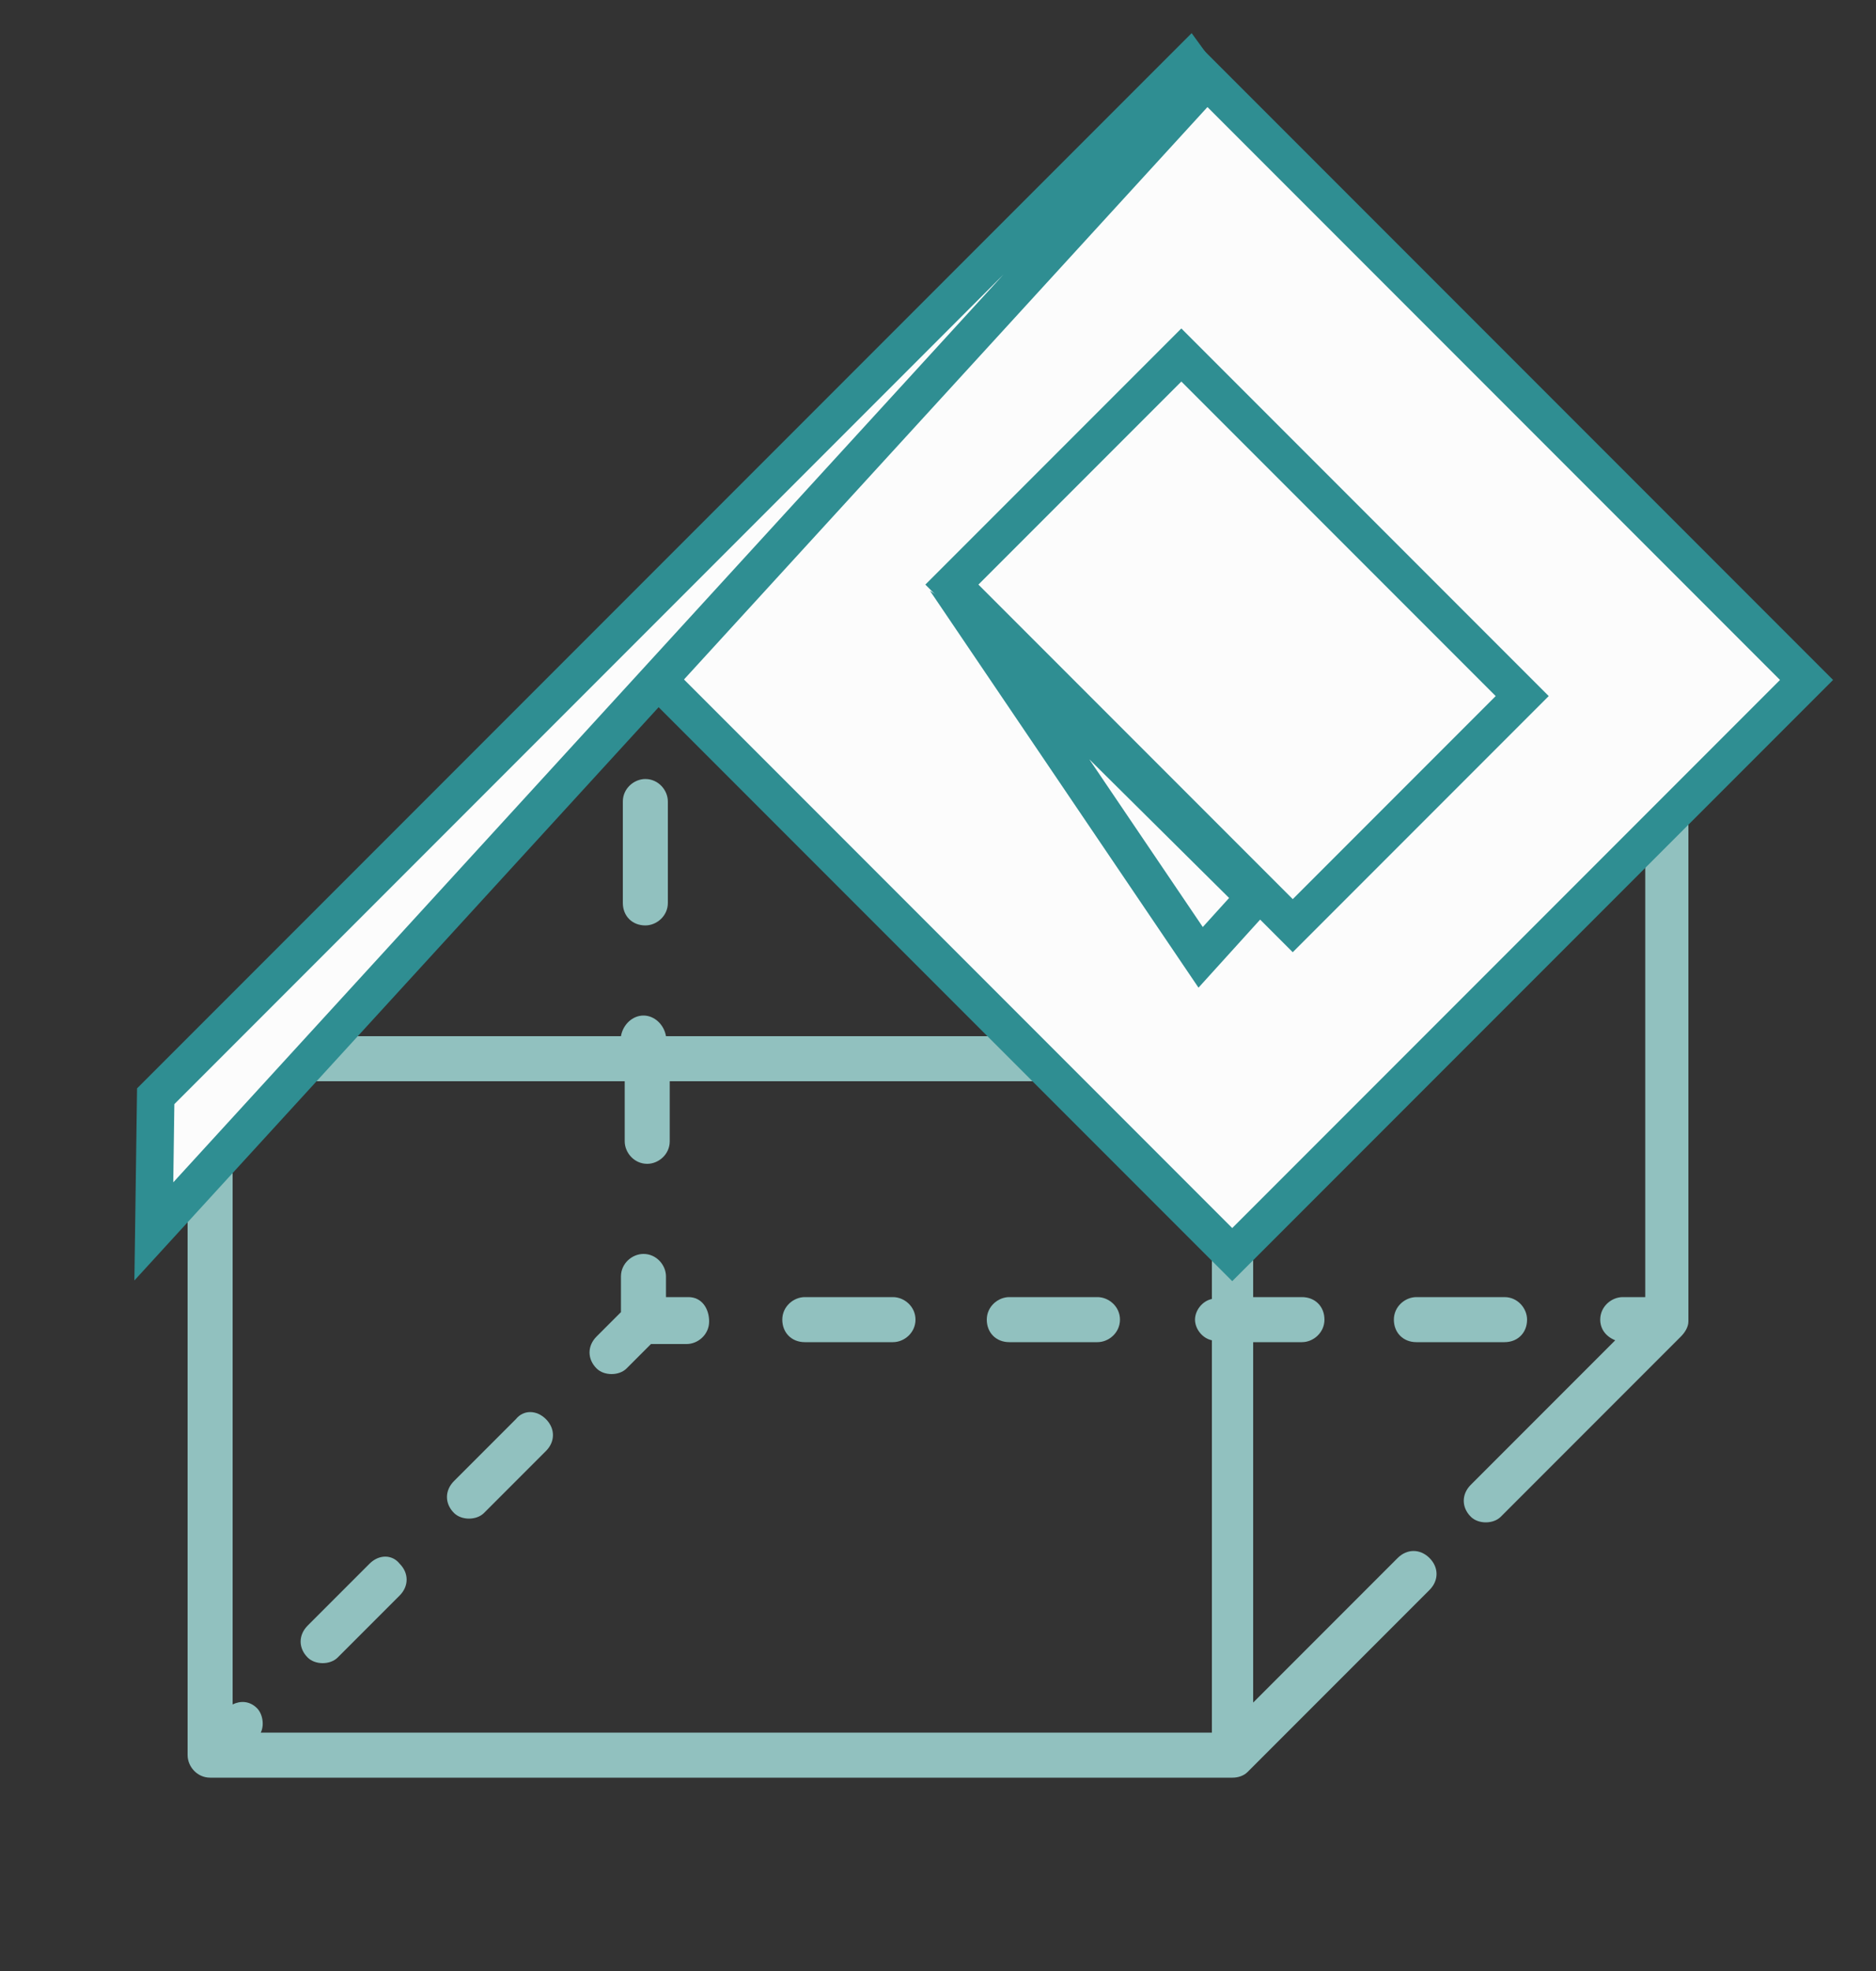 <?xml version="1.0" encoding="UTF-8"?>
<svg xmlns="http://www.w3.org/2000/svg" xmlns:xlink="http://www.w3.org/1999/xlink" version="1.1" x="0px" y="0px" viewBox="0 0 100 105" xml:space="preserve">
<rect x="0" y="0" width="100" height="105" fill="#333333" stroke="none"/>
<g id="Trockenestrich" display="none">
	
		<line display="inline" fill="none" stroke="#2F8E92" stroke-width="2" stroke-linecap="round" stroke-miterlimit="10" x1="23.7" y1="89.6" x2="39.7" y2="74.4"></line>
	
		<line display="inline" fill="none" stroke="#2F8E92" stroke-width="2" stroke-linecap="round" stroke-miterlimit="10" x1="32.3" y1="89.6" x2="48.3" y2="74.4"></line>
	
		<line display="inline" fill="none" stroke="#2F8E92" stroke-width="2" stroke-linecap="round" stroke-miterlimit="10" x1="40.9" y1="89.6" x2="56.9" y2="74.4"></line>
	
		<line display="inline" fill="none" stroke="#2F8E92" stroke-width="2" stroke-linecap="round" stroke-miterlimit="10" x1="49.5" y1="89.6" x2="65.5" y2="74.4"></line>
	
		<line display="inline" fill="none" stroke="#2F8E92" stroke-width="2" stroke-linecap="round" stroke-miterlimit="10" x1="58.1" y1="89.6" x2="74.1" y2="74.4"></line>
</g>
<g id="Haus">
	<g>
		<path fill="#91C1BF" d="M88.8,32H34.4c-0.3,0-0.6,0.1-0.8,0.4l-9.3,9.3c-0.5,0.5-0.5,1.2,0,1.7c0.5,0.5,1.2,0.5,1.7,0l7.4-7.4    c0.2,0.4,0.6,0.8,1.1,0.8c0.6,0,1.2-0.5,1.2-1.2v-1.2H86L65.1,55.2H35.5c-0.1-0.6-0.6-1.1-1.2-1.1c-0.6,0-1.1,0.5-1.2,1.1H14    l8.1-8.1c0.5-0.5,0.5-1.2,0-1.7c-0.5-0.5-1.2-0.5-1.7,0L10.3,55.6c0,0,0,0,0,0c-0.2,0.2-0.3,0.5-0.3,0.8v37.1    c0,0.6,0.5,1.2,1.2,1.2h54.5c0.3,0,0.6-0.1,0.8-0.3c0,0,0,0,0,0l9.7-9.7c0.5-0.5,0.5-1.2,0-1.7s-1.2-0.5-1.7,0l-7.7,7.7V71.5h2.6    c0.6,0,1.2-0.5,1.2-1.2s-0.5-1.2-1.2-1.2h-2.6V56.9L87.7,36v33.1h-1.2c-0.6,0-1.2,0.5-1.2,1.2c0,0.5,0.3,0.9,0.8,1.1l-7.7,7.7    c-0.5,0.5-0.5,1.2,0,1.7c0.2,0.2,0.5,0.3,0.8,0.3c0.3,0,0.6-0.1,0.8-0.3l9.6-9.6c0.2-0.2,0.4-0.5,0.4-0.8V33.2    C90,32.6,89.5,32,88.8,32L88.8,32z M13.9,92.3c0.2-0.4,0.1-1-0.2-1.3c-0.4-0.4-0.9-0.4-1.3-0.2V57.6h20.9v3.2    c0,0.6,0.5,1.2,1.2,1.2c0.6,0,1.2-0.5,1.2-1.2v-3.2h28.9v11.6c-0.5,0.1-0.9,0.6-0.9,1.1s0.4,1,0.9,1.1v20.9L13.9,92.3L13.9,92.3z"></path>
		<path fill="#91C1BF" d="M34.4,49.3c0.6,0,1.2-0.5,1.2-1.2v-5.4c0-0.6-0.5-1.2-1.2-1.2c-0.6,0-1.2,0.5-1.2,1.2v5.4    C33.2,48.8,33.7,49.3,34.4,49.3z"></path>
		<path fill="#91C1BF" d="M36.7,69.1h-1.2V68c0-0.6-0.5-1.2-1.2-1.2c-0.6,0-1.2,0.5-1.2,1.2v1.9l-1.3,1.3c-0.5,0.5-0.5,1.2,0,1.7    c0.2,0.2,0.5,0.3,0.8,0.3s0.6-0.1,0.8-0.3l1.3-1.3h1.9c0.6,0,1.2-0.5,1.2-1.2S37.4,69.1,36.7,69.1L36.7,69.1z"></path>
		<path fill="#91C1BF" d="M47.6,69.1h-4.7c-0.6,0-1.2,0.5-1.2,1.2s0.5,1.2,1.2,1.2h4.7c0.6,0,1.2-0.5,1.2-1.2S48.2,69.1,47.6,69.1z"></path>
		<path fill="#91C1BF" d="M81.4,70.3c0-0.6-0.5-1.2-1.2-1.2h-4.7c-0.6,0-1.2,0.5-1.2,1.2s0.5,1.2,1.2,1.2h4.7    C80.9,71.5,81.4,71,81.4,70.3z"></path>
		<path fill="#91C1BF" d="M58.5,69.1h-4.7c-0.6,0-1.2,0.5-1.2,1.2s0.5,1.2,1.2,1.2h4.7c0.6,0,1.2-0.5,1.2-1.2S59.1,69.1,58.5,69.1z"></path>
		<path fill="#91C1BF" d="M19.7,83.3l-3.3,3.3c-0.5,0.5-0.5,1.2,0,1.7c0.2,0.2,0.5,0.3,0.8,0.3c0.3,0,0.6-0.1,0.8-0.3l3.3-3.3    c0.5-0.5,0.5-1.2,0-1.7C20.9,82.8,20.2,82.8,19.7,83.3L19.7,83.3z"></path>
		<path fill="#91C1BF" d="M27.5,75.6l-3.3,3.3c-0.5,0.5-0.5,1.2,0,1.7c0.2,0.2,0.5,0.3,0.8,0.3s0.6-0.1,0.8-0.3l3.3-3.3    c0.5-0.5,0.5-1.2,0-1.7S27.9,75.1,27.5,75.6L27.5,75.6z"></path>
	</g>
</g>
<g id="Trockenbau" display="none">
	<g display="inline">
		<polygon fill="#91C1BF" points="37.2,39.2 61.6,10.9 64.1,10.8 41.8,39.2   "></polygon>
		<path fill="#2F8E92" d="M63,11.3L41.6,38.7h-3.3l23.6-27.3L63,11.3 M65.1,10.3l-3.7,0.1L36.1,39.7h6L65.1,10.3L65.1,10.3z"></path>
	</g>
	<g display="inline">
		<polygon fill="#FFFFFF" points="41.7,40 64.6,11.7 64.6,64.7 42,93.3   "></polygon>
		<path fill="#2F8E92" d="M64.1,13.1v51.4L42.5,91.8l-0.3-51.7L64.1,13.1 M65.1,10.3L41.2,39.8l0.3,54.9l23.6-29.8V10.3L65.1,10.3z"></path>
	</g>
	<g display="inline">
		<rect x="36.6" y="40.2" fill="#91C1BF" width="4.4" height="54"></rect>
		<path fill="#2F8E92" d="M40.5,40.7v53h-3.4v-53H40.5 M41.5,39.7h-5.4v55h5.4V39.7L41.5,39.7z"></path>
	</g>
</g>
<g id="Trennwand" display="none">
	<g display="inline">
		<g>
			<polygon fill="#91C1BF" points="41.9,56.2 58.3,41.6 59.4,41.6 44.5,56.2    "></polygon>
			<path fill="#2F8E92" d="M55.2,45.1L44.3,55.7h-1.1L55.2,45.1 M60.7,41.1l-2.6,0L40.6,56.7h4.1L60.7,41.1L60.7,41.1z"></path>
		</g>
		<g>
			<polygon fill="#FFFFFF" points="44.7,57 60.2,42.3 60.2,70 44.9,84.9    "></polygon>
			<path fill="#2F8E92" d="M59.7,43.4v26.3l-14.3,14l-0.2-26.5L59.7,43.4 M60.7,41.1L44.2,56.8l0.2,29.3l16.3-15.9V41.1L60.7,41.1z"></path>
		</g>
		<g>
			<rect x="41.1" y="57.2" fill="#91C1BF" width="2.7" height="28.3"></rect>
			<path fill="#2F8E92" d="M43.4,57.7v27.3h-1.7V57.7H43.4 M44.4,56.7h-3.7v29.3h3.7V56.7L44.4,56.7z"></path>
		</g>
		<g>
			<line fill="none" stroke="#2F8E92" stroke-linecap="round" stroke-miterlimit="10" x1="47.4" y1="78.1" x2="58" y2="68.3"></line>
		</g>
		<g>
			<line fill="none" stroke="#2F8E92" stroke-linecap="round" stroke-miterlimit="10" x1="47.4" y1="73.7" x2="58" y2="63.9"></line>
		</g>
		<g>
			<line fill="none" stroke="#2F8E92" stroke-linecap="round" stroke-miterlimit="10" x1="47.4" y1="69.3" x2="58" y2="59.5"></line>
		</g>
		<g>
			<line fill="none" stroke="#2F8E92" stroke-linecap="round" stroke-miterlimit="10" x1="47.4" y1="64.9" x2="58" y2="55.1"></line>
		</g>
		<g>
			<line fill="none" stroke="#2F8E92" stroke-linecap="round" stroke-miterlimit="10" x1="47.4" y1="60.5" x2="58" y2="50.7"></line>
		</g>
	</g>
</g>
<g id="Deckensegel" display="none">
	<polygon display="inline" fill="none" stroke="#2F8E92" stroke-width="1.5" stroke-miterlimit="10" points="53.7,50.5 33.3,50.5    44.3,38.6 64.7,38.6  "></polygon>
	<polygon display="inline" fill="none" stroke="#2F8E92" stroke-width="1.5" stroke-miterlimit="10" points="53.7,51.5 33.3,51.5    44.3,39.6 64.7,39.6  "></polygon>
	<rect x="31.5" y="51.2" display="inline" fill="#2F8E92" width="22.5" height="1"></rect>
	<rect x="43.9" y="37.8" display="inline" fill="#2F8E92" width="22.5" height="1"></rect>
</g>
<g id="Dachgeschoss" display="none">
	
		<rect x="43" y="12" transform="matrix(0.707 -0.707 0.707 0.707 -5.935 56.019)" display="inline" fill="#FCFCFC" stroke="#2F8E92" stroke-width="2" stroke-miterlimit="10" width="43.3" height="46.3"></rect>
	<polygon display="inline" fill="#FCFCFC" stroke="#2F8E92" stroke-width="2" stroke-miterlimit="10" points="63.4,3.3 8.3,58.4    8.2,65.6 64.2,4.4  "></polygon>
	
		<line display="inline" fill="none" stroke="#2F8E92" stroke-width="2" stroke-linecap="round" stroke-miterlimit="10" x1="17.4" y1="56.4" x2="54.6" y2="56.4"></line>
	
		<line display="inline" fill="none" stroke="#2F8E92" stroke-width="2" stroke-linecap="round" stroke-miterlimit="10" x1="25.1" y1="51.8" x2="46" y2="51.8"></line>
	
		<line display="inline" fill="none" stroke="#2F8E92" stroke-width="2" stroke-linecap="round" stroke-miterlimit="10" x1="29.2" y1="46.8" x2="41" y2="46.8"></line>
	
		<line display="inline" fill="none" stroke="#2F8E92" stroke-width="2" stroke-linecap="round" stroke-miterlimit="10" x1="32.8" y1="42.8" x2="37.5" y2="42.8"></line>
</g>
<g id="Dach">
	
		<rect x="43" y="12" transform="matrix(0.707 -0.707 0.707 0.707 -5.935 56.019)" fill="#FCFCFC" stroke="#2F8E92" stroke-width="2" stroke-miterlimit="10" width="43.3" height="46.3"></rect>
	<polygon fill="#FCFCFC" stroke="#2F8E92" stroke-width="2" stroke-miterlimit="10" points="63.4,3.3 8.3,58.4 8.2,65.6 64.2,4.4     "></polygon>
</g>
<g id="Dachfenster">
	
		<rect x="57.3" y="21.3" transform="matrix(0.707 -0.707 0.707 0.707 -4.83 56.595)" fill="none" stroke="#2F8E92" stroke-width="2" stroke-linecap="round" stroke-miterlimit="10" width="17.3" height="25.7"></rect>
	<polygon fill="none" stroke="#2F8E92" stroke-width="2" stroke-linecap="round" stroke-miterlimit="10" points="66.9,47.8 64,51    53.1,34.9 55.3,36.3  "></polygon>
</g>
</svg>
